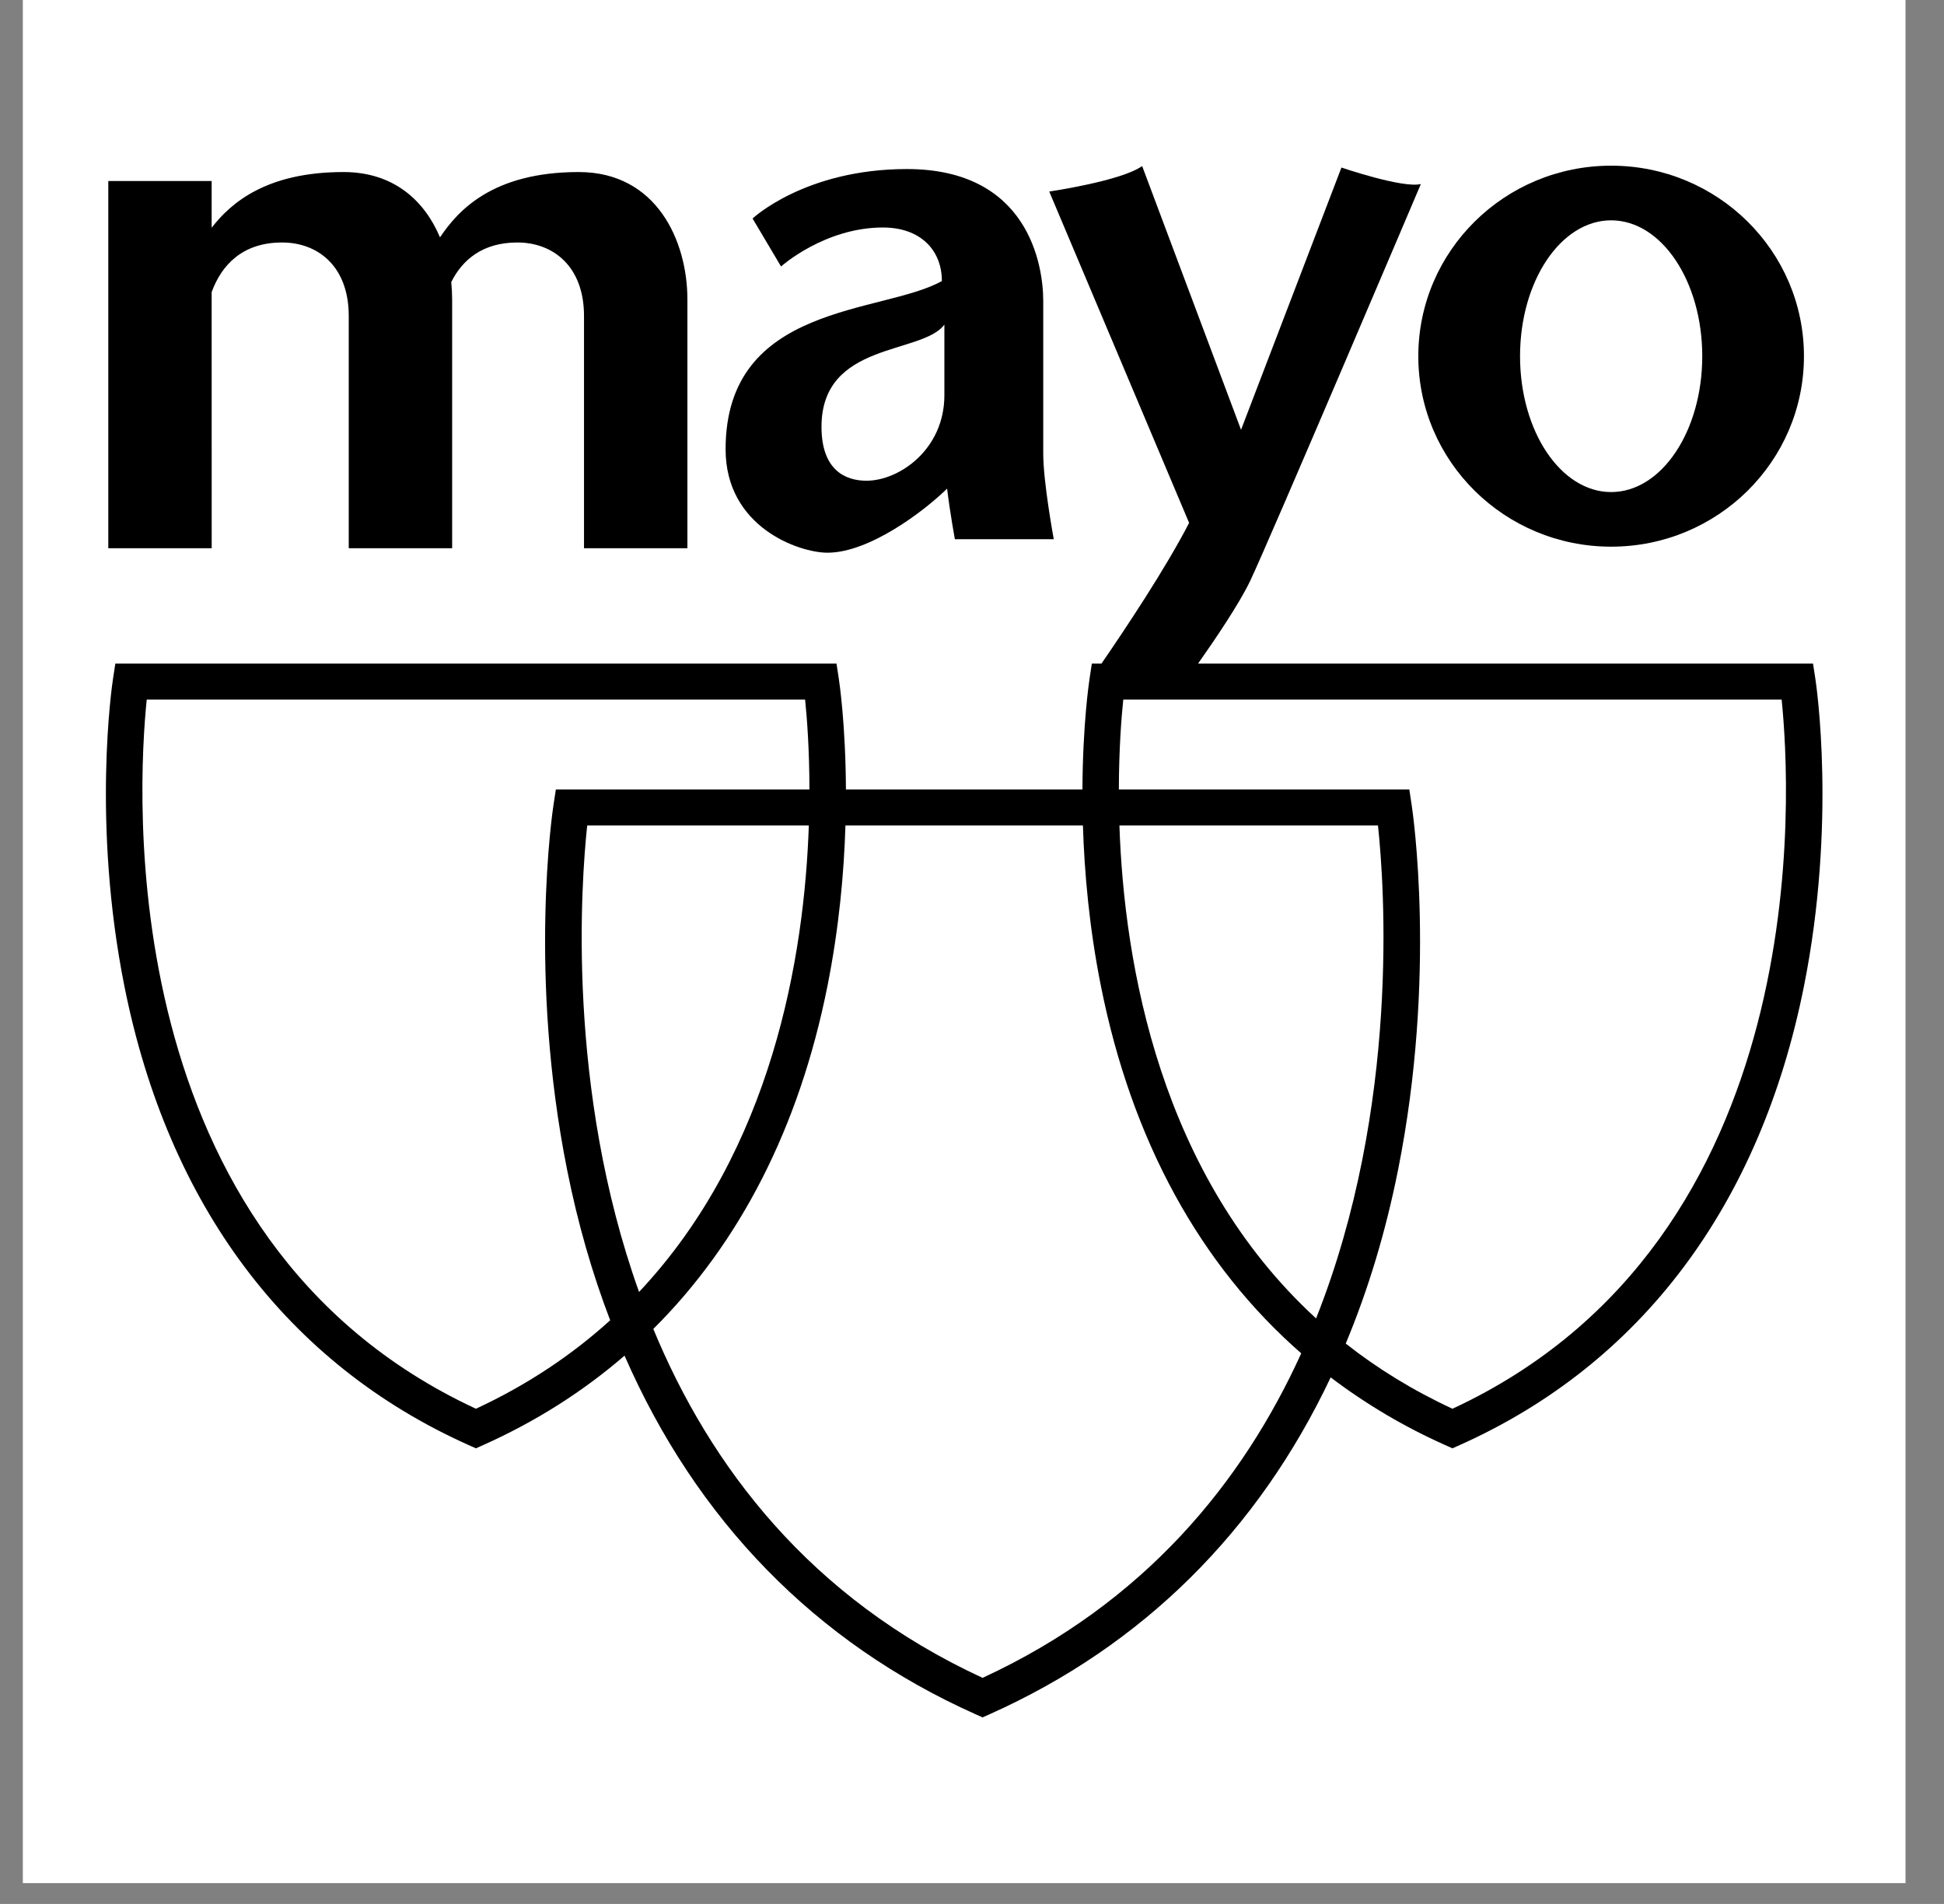 <svg width="48" height="47" viewBox="0 0 48 47" fill="none" xmlns="http://www.w3.org/2000/svg">
<rect x="0" y="0" width="48" height="47" fill="#808080" stroke="none"/>
<path fill-rule="evenodd" clip-rule="evenodd" d="M0.564 0H47.05V46.486H0.564V0Z" fill="white"/>
<path fill-rule="evenodd" clip-rule="evenodd" d="M5.226 7.211C5.465 6.557 5.974 5.986 6.965 5.986C7.853 5.986 8.611 6.578 8.611 7.799V13.533H11.164V7.394C11.164 7.252 11.156 7.108 11.142 6.963C11.414 6.419 11.911 5.986 12.774 5.986C13.661 5.986 14.42 6.578 14.42 7.799V13.533H16.973V7.394C16.973 5.949 16.214 4.247 14.29 4.247C12.153 4.247 11.303 5.207 10.864 5.859C10.486 4.962 9.729 4.247 8.482 4.247C6.592 4.247 5.709 4.997 5.226 5.622V4.469H2.674V13.533H5.227L5.226 7.211ZM17.916 11.091C17.916 13.015 19.729 13.644 20.432 13.644C21.463 13.644 22.813 12.623 23.385 12.062C23.462 12.687 23.577 13.311 23.577 13.311H26.019C26.019 13.311 25.759 11.905 25.759 11.202V7.429C25.759 6.541 25.39 4.173 22.393 4.173C19.877 4.173 18.582 5.394 18.582 5.394L19.285 6.578C19.285 6.578 20.358 5.616 21.801 5.616C22.723 5.616 23.256 6.17 23.256 6.938C21.79 7.758 17.916 7.471 17.916 11.091Z" fill="black"/>
<path fill-rule="evenodd" clip-rule="evenodd" d="M23.318 8.014V9.758C23.318 11.09 22.208 11.867 21.394 11.867C20.876 11.867 20.284 11.608 20.284 10.536C20.284 8.427 22.763 8.76 23.318 8.014Z" fill="white"/>
<path fill-rule="evenodd" clip-rule="evenodd" d="M39.781 13.495C42.411 13.495 44.542 11.39 44.542 8.793C44.542 6.195 42.411 4.09 39.781 4.09C37.152 4.09 35.02 6.195 35.02 8.793C35.02 11.39 37.152 13.495 39.781 13.495Z" fill="black"/>
<path fill-rule="evenodd" clip-rule="evenodd" d="M39.781 5.439C41.024 5.439 42.031 6.941 42.031 8.793C42.031 10.646 41.024 12.147 39.781 12.147C38.539 12.147 37.532 10.646 37.532 8.793C37.532 6.941 38.539 5.439 39.781 5.439Z" fill="white"/>
<path fill-rule="evenodd" clip-rule="evenodd" d="M44.824 16.758L44.766 16.382H29.581C29.998 15.791 30.592 14.915 30.865 14.347C31.309 13.422 35.083 4.543 35.083 4.543C34.639 4.654 33.122 4.136 33.122 4.136L30.643 10.61L28.201 4.099C27.684 4.469 25.907 4.728 25.907 4.728L29.361 12.908C28.773 14.046 27.771 15.547 27.197 16.381H26.959L26.902 16.758C26.89 16.836 26.734 17.89 26.727 19.489H20.887C20.88 17.89 20.724 16.836 20.712 16.758L20.654 16.381H2.848L2.79 16.758C2.768 16.901 2.264 20.305 3.073 24.352C4.153 29.754 7.092 33.669 11.57 35.672L11.751 35.753L11.932 35.672C13.227 35.093 14.392 34.353 15.421 33.465C17.196 37.529 20.133 40.549 24.08 42.314L24.261 42.395L24.442 42.314C28.213 40.627 31.062 37.796 32.856 34.002C33.731 34.665 34.679 35.225 35.682 35.672L35.863 35.753L36.044 35.672C40.523 33.668 43.46 29.754 44.541 24.352C45.35 20.305 44.846 16.901 44.824 16.758Z" fill="black"/>
<path fill-rule="evenodd" clip-rule="evenodd" d="M11.751 34.776C2.732 30.589 3.398 19.46 3.623 17.27H19.879C19.924 17.702 19.985 18.483 19.986 19.489H13.725L13.667 19.866C13.641 20.036 13.042 24.077 14.004 28.885C14.266 30.197 14.622 31.433 15.066 32.592C14.14 33.432 13.045 34.175 11.751 34.776Z" fill="white"/>
<path fill-rule="evenodd" clip-rule="evenodd" d="M14.499 20.377H19.971C19.861 23.595 19.074 28.391 15.779 31.893C13.978 26.863 14.349 21.776 14.499 20.377Z" fill="white"/>
<path fill-rule="evenodd" clip-rule="evenodd" d="M24.261 41.419C19.998 39.451 17.533 36.195 16.131 32.806C18.274 30.676 19.735 27.822 20.429 24.351C20.718 22.904 20.84 21.54 20.875 20.377H26.739C26.775 21.54 26.895 22.904 27.185 24.351C27.947 28.16 29.632 31.227 32.129 33.408C30.689 36.577 28.271 39.568 24.261 41.419Z" fill="white"/>
<path fill-rule="evenodd" clip-rule="evenodd" d="M32.496 32.546C28.638 29.008 27.756 23.8 27.64 20.377H34.024C34.181 21.837 34.576 27.311 32.496 32.546Z" fill="white"/>
<path fill-rule="evenodd" clip-rule="evenodd" d="M35.863 34.776C34.872 34.316 33.998 33.774 33.228 33.167C33.78 31.845 34.213 30.416 34.519 28.885C35.48 24.077 34.881 20.036 34.855 19.866L34.798 19.489H27.626C27.628 18.483 27.69 17.702 27.735 17.27H43.991C44.216 19.46 44.883 30.589 35.863 34.776Z" fill="white"/>
</svg>
